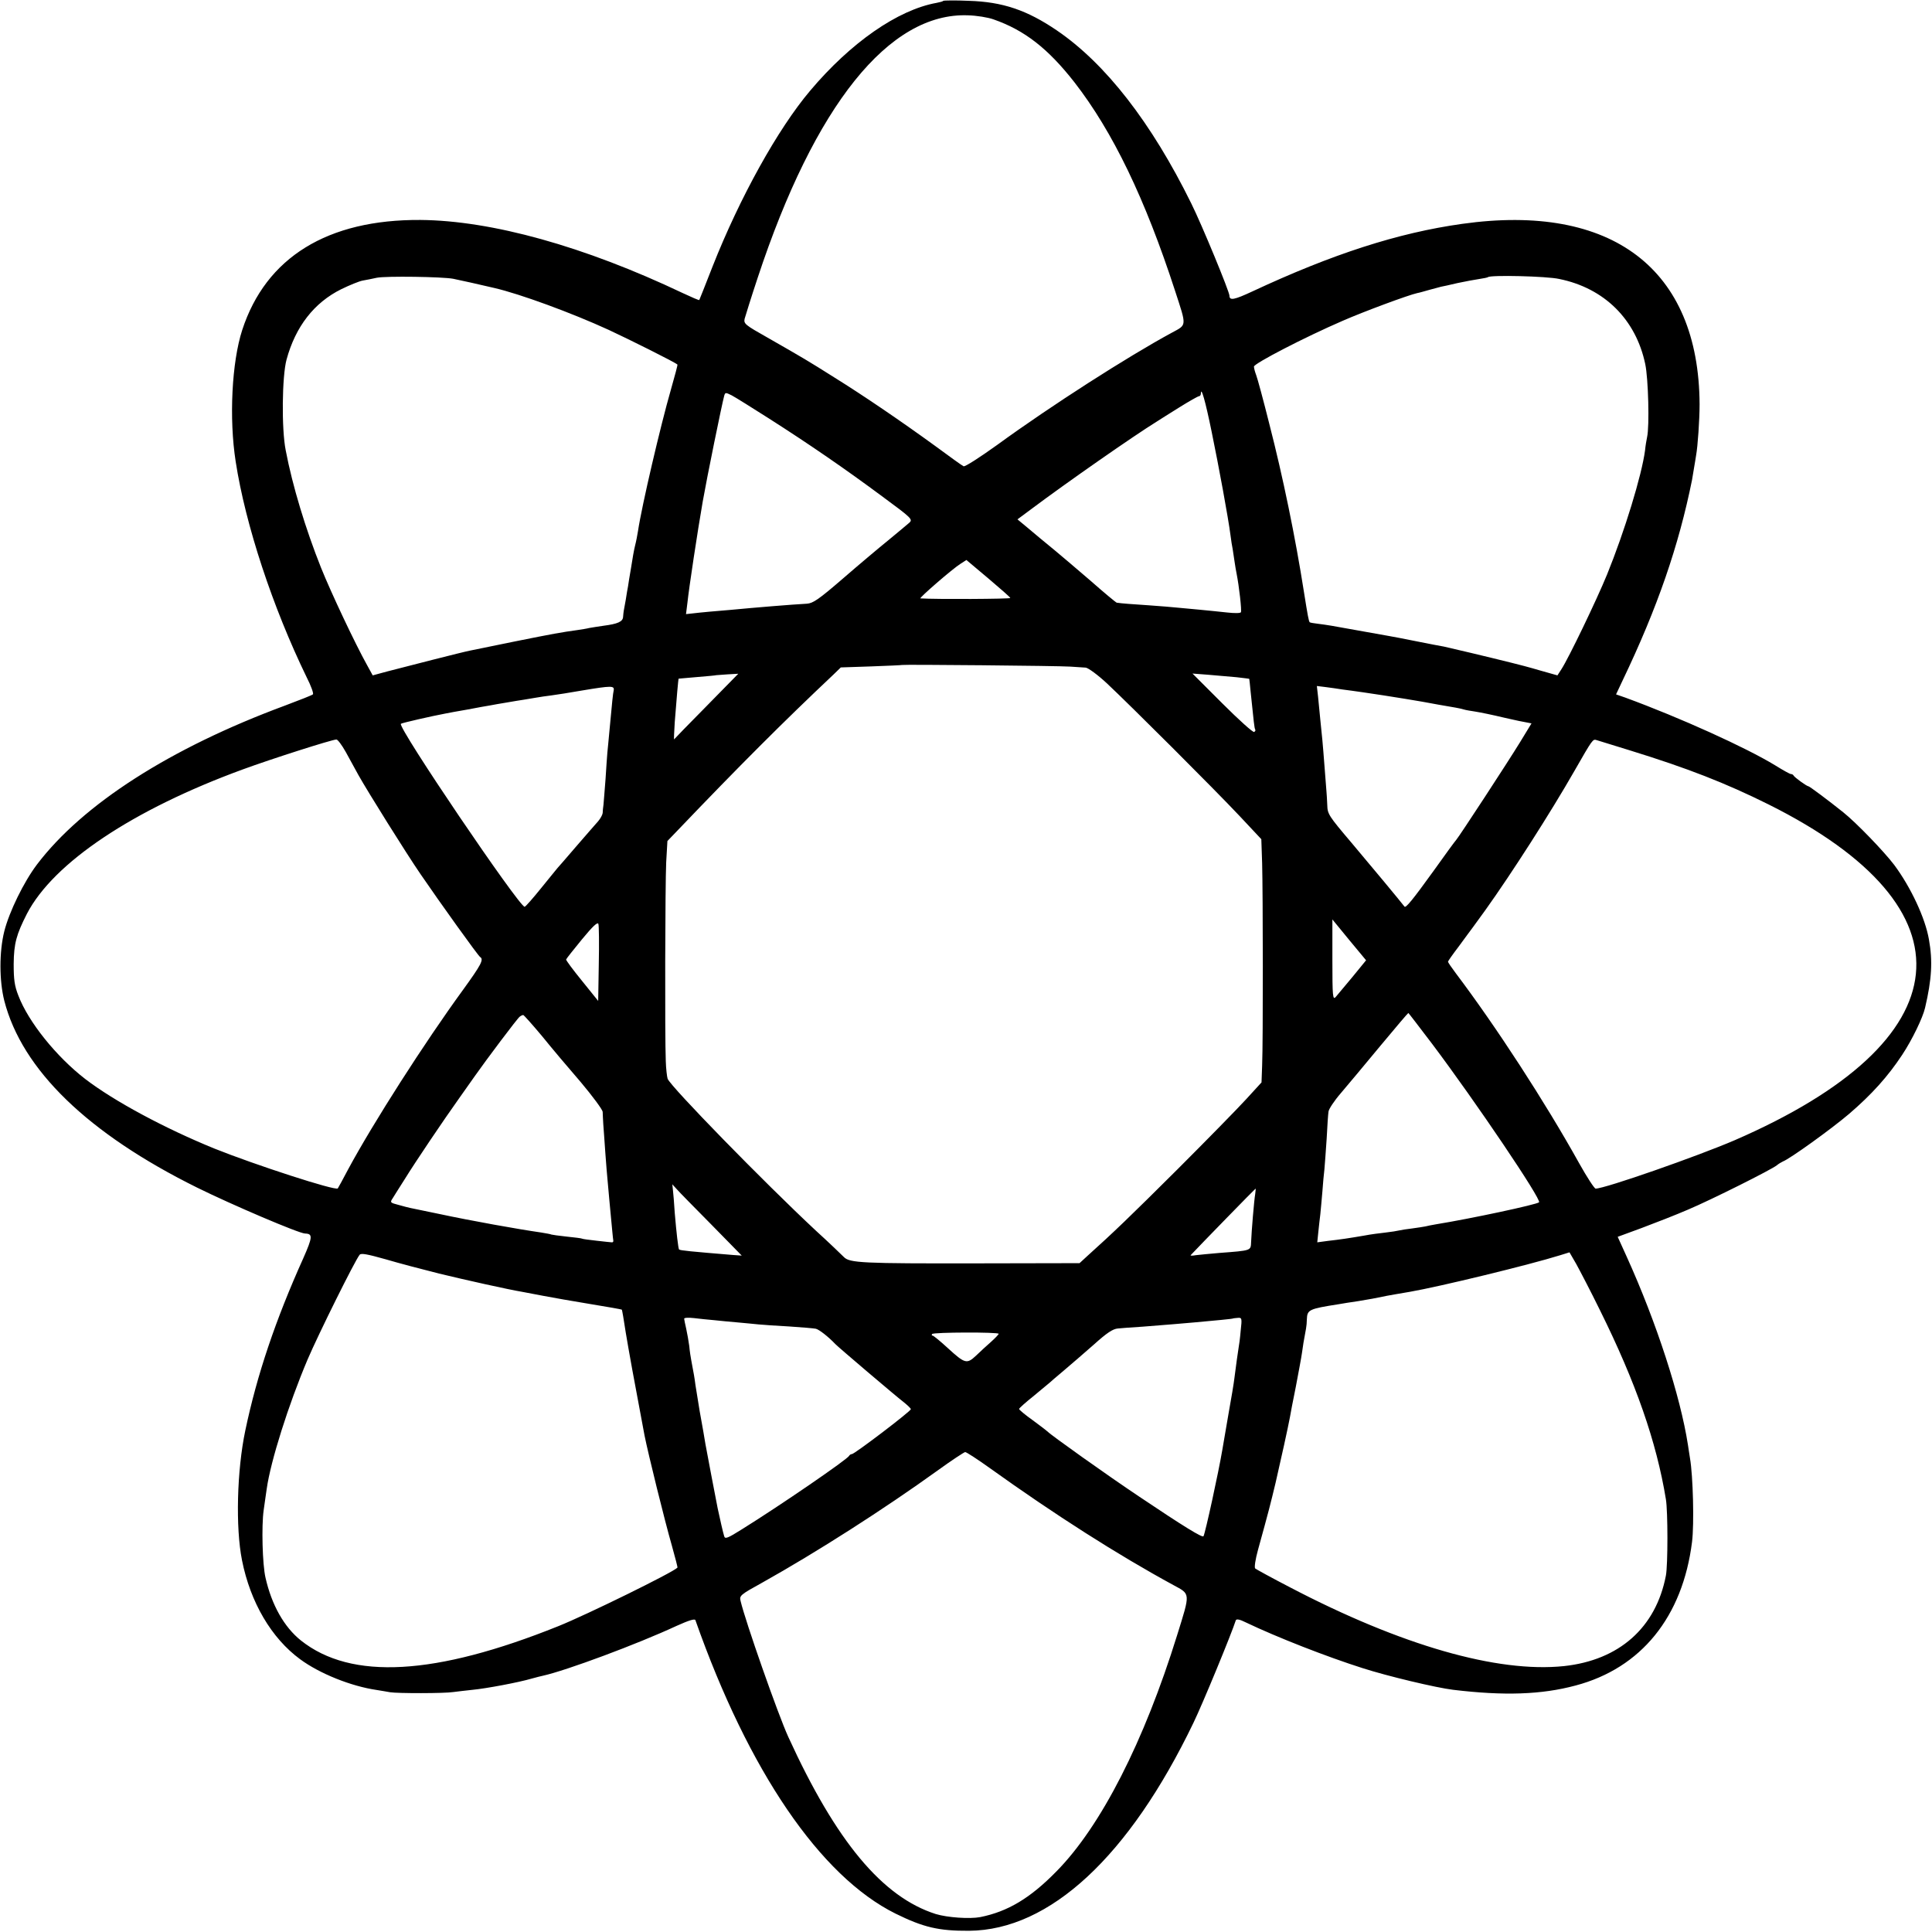 <?xml version="1.0" standalone="no"?>
<!DOCTYPE svg PUBLIC "-//W3C//DTD SVG 20010904//EN"
 "http://www.w3.org/TR/2001/REC-SVG-20010904/DTD/svg10.dtd">
<svg version="1.0" xmlns="http://www.w3.org/2000/svg"
 width="946pt" height="946pt" viewBox="0 0 946 946"
 preserveAspectRatio="xMidYMid meet">
<g transform="translate(0,946) scale(0.1,-0.1)"
fill="#000000" stroke="none">
<path d="M4619 9456 c-2 -3 -17 -7 -33 -10 -190 -34 -421 -195 -619 -430 -159
-188 -345 -524 -478 -861 -34 -88 -64 -162 -65 -164 -2 -2 -38 14 -81 34 -482
229 -935 355 -1284 358 -455 3 -757 -183 -873 -539 -51 -157 -65 -433 -32
-644 48 -311 181 -713 347 -1055 22 -43 36 -82 31 -85 -4 -4 -65 -28 -137 -55
-562 -208 -990 -483 -1214 -778 -65 -86 -136 -232 -160 -327 -25 -100 -25
-241 0 -340 87 -338 409 -650 944 -915 170 -84 500 -225 529 -225 38 -1 37
-17 -9 -121 -136 -302 -227 -572 -284 -844 -41 -195 -48 -475 -16 -635 41
-206 144 -381 284 -484 96 -71 251 -133 376 -151 22 -4 51 -8 65 -11 35 -6
268 -6 310 1 19 3 62 7 95 11 64 6 225 36 289 55 21 6 46 12 55 14 113 25 460
154 654 244 60 27 89 36 92 28 260 -738 611 -1254 980 -1437 136 -67 211 -85
360 -84 395 3 784 364 1099 1019 45 93 186 435 207 501 3 8 19 5 49 -10 155
-74 396 -168 572 -224 121 -39 360 -96 443 -106 249 -30 433 -24 600 21 321
85 524 336 570 703 11 89 5 323 -10 410 -2 14 -7 43 -10 65 -37 239 -154 600
-300 922 l-44 97 117 43 c64 24 167 64 227 90 116 49 409 196 435 217 8 7 22
15 30 19 33 12 236 158 323 232 112 96 191 184 261 290 49 74 101 182 112 230
33 140 38 230 19 335 -18 105 -89 256 -170 365 -51 67 -185 206 -250 258 -75
60 -165 127 -170 127 -8 0 -69 44 -73 53 -2 4 -8 7 -13 7 -5 0 -39 19 -76 42
-144 88 -467 234 -734 332 l-46 16 32 68 c171 357 275 660 340 982 1 8 6 35
10 60 4 25 9 52 10 61 8 43 17 174 17 249 -3 663 -429 987 -1162 884 -315 -44
-636 -148 -1028 -331 -88 -41 -112 -46 -112 -21 0 20 -134 345 -187 452 -195
396 -420 685 -658 847 -147 100 -266 140 -431 145 -66 3 -122 2 -125 0z m246
-91 c152 -53 267 -143 396 -308 188 -242 346 -570 493 -1022 57 -175 58 -164
-16 -204 -216 -117 -591 -357 -856 -550 -85 -61 -158 -108 -164 -104 -7 3 -68
47 -137 98 -172 125 -353 248 -496 337 -130 82 -152 95 -327 195 -110 62 -117
68 -112 92 4 14 32 105 64 201 279 845 644 1300 1030 1285 41 -1 98 -10 125
-20z m-2646 -1270 c34 -7 134 -29 201 -45 126 -29 379 -122 560 -205 97 -45
324 -158 337 -170 2 -1 -13 -56 -32 -123 -51 -177 -143 -571 -161 -692 -3 -19
-9 -51 -14 -70 -5 -19 -14 -69 -20 -110 -7 -41 -14 -82 -15 -92 -2 -9 -7 -38
-11 -65 -5 -26 -9 -51 -10 -55 -1 -5 -2 -17 -3 -28 -1 -24 -26 -35 -96 -44
-28 -4 -59 -9 -70 -11 -11 -3 -37 -7 -57 -10 -80 -11 -119 -18 -308 -56 -107
-22 -206 -42 -220 -45 -32 -6 -313 -78 -405 -102 l-70 -19 -28 51 c-57 102
-176 354 -225 476 -75 188 -140 401 -173 575 -21 105 -18 363 4 444 44 162
135 279 268 345 41 20 88 39 104 42 17 3 48 9 70 14 45 9 321 5 374 -5z m5416
-1 c221 -45 375 -198 421 -417 15 -71 21 -304 9 -357 -3 -14 -8 -43 -10 -65
-16 -122 -101 -399 -186 -608 -52 -127 -188 -409 -223 -463 l-20 -31 -85 24
c-47 14 -111 31 -141 38 -116 29 -306 74 -330 79 -14 2 -74 14 -135 26 -60 12
-121 24 -135 26 -39 7 -241 43 -280 50 -19 3 -50 8 -69 10 -18 2 -35 5 -38 7
-5 6 -10 34 -28 147 -42 268 -103 565 -170 825 -29 116 -58 223 -64 238 -6 16
-11 34 -11 42 0 15 249 144 434 224 105 46 324 127 366 136 8 1 35 9 60 16 25
7 50 13 56 15 7 1 43 9 81 18 38 8 86 17 107 20 21 3 40 7 42 9 12 11 286 5
349 -9z m-3870 -683 c196 -125 375 -248 558 -384 140 -103 147 -110 130 -126
-10 -9 -56 -47 -103 -86 -47 -38 -148 -123 -224 -189 -117 -101 -145 -120
-175 -122 -74 -4 -256 -19 -371 -30 -25 -2 -72 -6 -105 -9 -33 -3 -73 -7 -88
-9 l-28 -3 7 56 c7 69 50 353 75 496 20 114 93 473 105 517 5 17 7 17 37 2 17
-9 99 -60 182 -113z m2168 -66 c35 -170 81 -420 92 -505 3 -25 8 -56 11 -70 2
-14 6 -41 9 -60 3 -19 7 -46 10 -59 12 -60 26 -182 21 -189 -3 -5 -33 -5 -68
-1 -35 4 -97 10 -138 14 -41 4 -90 8 -108 10 -18 2 -78 7 -135 11 -89 6 -133
9 -159 13 -4 1 -62 49 -130 109 -69 59 -146 125 -173 147 -68 56 -84 69 -136
113 l-47 39 70 52 c171 128 496 355 614 428 10 7 59 37 108 68 48 30 92 55 97
55 5 0 9 6 9 13 1 37 22 -36 53 -188z m-986 -813 c2 -5 -367 -7 -440 -2 -10 0
158 146 197 170 l28 18 107 -90 c58 -49 107 -92 108 -96z m293 -336 c30 -2 65
-4 76 -5 12 -1 59 -35 105 -78 117 -110 524 -516 650 -650 l105 -112 4 -118
c4 -141 5 -873 0 -990 l-3 -83 -75 -82 c-42 -46 -193 -200 -336 -343 -234
-233 -313 -309 -442 -425 l-38 -35 -501 -1 c-564 -1 -625 2 -653 31 -11 11
-72 70 -138 130 -253 236 -711 705 -725 743 -3 9 -8 49 -9 87 -5 121 -3 865 2
973 l6 104 49 51 c303 317 522 536 764 764 l36 35 149 5 c82 3 150 6 151 7 4
3 767 -4 823 -8z m-1780 -193 c-85 -86 -157 -160 -159 -163 -2 -3 0 36 3 85 9
115 17 210 19 212 1 0 43 4 92 8 50 4 91 8 92 9 1 0 25 2 55 4 l53 3 -155
-158z m2595 141 c33 -4 61 -7 62 -8 0 0 4 -30 7 -66 15 -146 18 -175 22 -182
3 -4 0 -9 -5 -12 -5 -4 -75 59 -156 140 l-146 146 78 -6 c43 -4 105 -9 138
-12z m-3050 -64 c-4 -19 -7 -49 -21 -200 -4 -41 -8 -88 -10 -105 -1 -16 -6
-75 -9 -130 -4 -55 -9 -111 -10 -125 -2 -14 -4 -32 -4 -41 -1 -9 -11 -27 -22
-40 -12 -13 -60 -69 -108 -124 -47 -55 -88 -102 -91 -105 -3 -3 -38 -47 -79
-97 -41 -51 -78 -93 -82 -93 -27 0 -623 879 -606 896 3 4 157 39 217 50 14 3
63 12 110 20 47 9 96 18 110 20 14 3 50 9 80 14 30 5 69 12 85 14 17 3 44 7
60 10 17 3 50 8 75 11 25 3 92 14 150 24 144 24 159 24 155 1z m3568 4 c23 -3
69 -9 102 -14 33 -5 78 -12 100 -15 66 -10 155 -25 190 -31 25 -5 132 -24 163
-29 12 -2 30 -6 40 -9 9 -3 34 -7 54 -10 31 -5 84 -16 143 -30 6 -2 38 -8 72
-16 l62 -12 -56 -92 c-62 -101 -296 -459 -313 -479 -6 -6 -56 -75 -111 -152
-101 -140 -136 -183 -142 -174 -19 25 -166 202 -259 312 -112 132 -118 141
-119 185 -1 26 -3 56 -4 67 -1 11 -5 63 -9 116 -4 54 -9 114 -11 135 -2 22 -7
66 -10 99 -3 33 -8 84 -11 113 l-6 53 41 -5 c23 -3 60 -8 84 -12z m-4880 -306
c19 -35 47 -85 62 -113 46 -82 234 -383 304 -485 95 -139 282 -400 292 -406
19 -12 5 -38 -84 -161 -188 -258 -439 -650 -562 -878 -26 -49 -49 -92 -51 -94
-11 -13 -407 116 -604 195 -243 99 -491 232 -633 341 -141 109 -278 279 -327
408 -19 48 -23 79 -23 155 1 100 13 144 65 246 130 250 519 510 1058 707 139
51 433 145 457 146 6 1 27 -27 46 -61z m6287 8 c282 -87 469 -160 680 -265
1022 -510 956 -1157 -166 -1644 -181 -78 -635 -237 -681 -237 -6 0 -42 55 -80
123 -168 302 -408 671 -605 932 -21 28 -38 53 -38 56 0 3 24 37 53 75 28 39
60 81 70 95 9 13 37 51 61 84 128 179 319 477 435 680 90 157 90 157 109 151
9 -3 82 -25 162 -50z m-1358 -1110 c-37 -44 -74 -89 -82 -98 -14 -15 -16 2
-16 181 l0 199 82 -100 83 -100 -67 -82z m-3690 64 l-3 -181 -79 98 c-44 54
-79 101 -78 105 2 5 37 49 78 99 52 63 76 86 80 75 3 -8 4 -96 2 -196z m4081
-392 c215 -286 536 -762 523 -775 -11 -11 -333 -80 -506 -108 -19 -3 -42 -8
-50 -10 -8 -2 -37 -6 -65 -10 -27 -3 -57 -8 -65 -10 -8 -2 -37 -7 -65 -10 -27
-3 -75 -9 -105 -15 -76 -13 -116 -19 -178 -26 l-52 -7 5 49 c3 27 7 67 10 89
2 22 7 72 10 110 3 39 7 88 10 110 2 22 7 90 11 150 3 61 7 120 9 132 1 12 28
53 60 90 32 38 119 141 193 231 74 89 136 162 138 162 1 0 54 -69 117 -152z
m-4360 40 c46 -57 132 -159 191 -227 58 -69 106 -134 107 -145 0 -12 2 -39 3
-61 2 -22 6 -85 10 -140 4 -55 9 -116 11 -135 2 -19 6 -64 9 -100 13 -136 17
-184 19 -194 1 -6 -2 -10 -8 -9 -5 0 -39 4 -75 8 -36 4 -67 8 -70 10 -3 2 -37
6 -75 10 -39 4 -72 9 -75 10 -3 2 -26 6 -50 10 -112 16 -341 57 -500 91 -69
14 -132 27 -140 29 -8 2 -35 8 -58 15 -42 11 -43 12 -29 33 7 12 34 54 58 92
53 86 190 289 267 397 31 44 66 93 77 109 54 77 210 285 220 291 5 4 13 8 17
8 3 0 44 -46 91 -102z m830 -924 l149 -152 -43 3 c-205 17 -259 22 -264 27 -4
5 -13 83 -21 178 -3 47 -7 98 -9 113 l-3 28 21 -23 c11 -13 88 -91 170 -174z
m2663 149 c-5 -27 -18 -182 -20 -235 -2 -42 3 -41 -156 -53 -47 -4 -98 -9
-115 -11 -16 -3 -27 -3 -25 0 46 49 316 326 318 326 1 0 0 -12 -2 -27z m-3996
-389 c128 -31 338 -78 410 -90 14 -3 59 -11 100 -19 41 -8 144 -26 229 -40 85
-14 155 -26 156 -28 1 -1 10 -51 19 -112 15 -90 40 -229 92 -504 18 -90 98
-415 134 -540 16 -58 29 -106 27 -107 -25 -25 -445 -231 -582 -286 -604 -243
-1015 -266 -1261 -71 -83 66 -144 175 -174 308 -15 64 -20 253 -9 330 5 33 11
80 15 105 19 135 106 411 200 633 53 124 233 487 255 513 7 9 38 3 127 -22 64
-19 182 -50 262 -70z m5684 -179 c176 -355 277 -645 323 -926 10 -59 10 -323
0 -374 -49 -255 -229 -414 -499 -443 -326 -34 -797 101 -1342 386 -89 46 -165
88 -170 92 -5 5 1 45 14 92 54 195 62 228 86 328 25 108 62 276 70 320 2 14
15 81 29 150 13 69 27 143 30 165 5 36 8 57 20 120 2 11 4 31 4 45 2 47 9 51
156 74 17 3 59 10 95 15 61 10 77 13 140 26 24 4 48 9 115 20 144 25 581 131
735 179 l45 14 33 -57 c17 -31 70 -132 116 -226z m-4339 -49 c28 -3 79 -8 115
-11 36 -3 83 -8 105 -10 22 -2 90 -7 150 -10 61 -4 119 -9 129 -11 16 -3 63
-40 96 -75 14 -15 300 -258 333 -283 20 -16 37 -32 37 -36 0 -10 -276 -220
-289 -220 -5 0 -11 -4 -13 -8 -6 -16 -337 -243 -525 -360 -70 -44 -83 -49 -87
-34 -5 15 -21 85 -32 137 -8 40 -56 291 -60 315 -5 33 -14 82 -28 160 -7 44
-15 94 -21 130 -4 33 -8 54 -20 118 -3 15 -8 47 -10 71 -3 23 -10 62 -15 85
-5 22 -10 45 -10 49 0 5 21 6 48 3 26 -3 70 -8 97 -10z m2580 -52 c-3 -36 -8
-73 -10 -82 -3 -17 -13 -89 -21 -152 -2 -19 -15 -98 -29 -175 -13 -77 -27
-156 -30 -175 -19 -112 -83 -405 -92 -422 -5 -9 -96 47 -315 194 -160 107
-435 303 -448 318 -3 3 -35 28 -72 55 -38 27 -68 52 -68 56 0 4 33 33 73 65
39 33 74 61 77 64 3 3 34 30 70 60 36 30 102 88 148 128 61 55 91 75 115 77
17 2 73 6 122 9 50 4 117 9 150 12 33 3 80 7 105 9 100 9 185 17 187 19 1 1
12 2 23 3 21 2 22 -1 15 -63z m-1185 -15 c0 -3 -17 -21 -37 -39 -21 -18 -54
-49 -74 -68 -45 -42 -54 -40 -139 38 -36 33 -69 60 -73 60 -5 0 -6 3 -3 8 5 9
326 10 326 1z m-44 -657 c321 -230 627 -425 899 -573 85 -46 84 -36 19 -245
-162 -522 -373 -936 -591 -1157 -129 -132 -239 -197 -373 -224 -53 -10 -162
-2 -218 15 -261 83 -488 355 -722 867 -50 109 -211 568 -234 667 -6 25 0 30
107 89 268 150 596 360 857 548 69 50 130 90 136 91 6 0 60 -35 120 -78z"/>
</g>
</svg>
